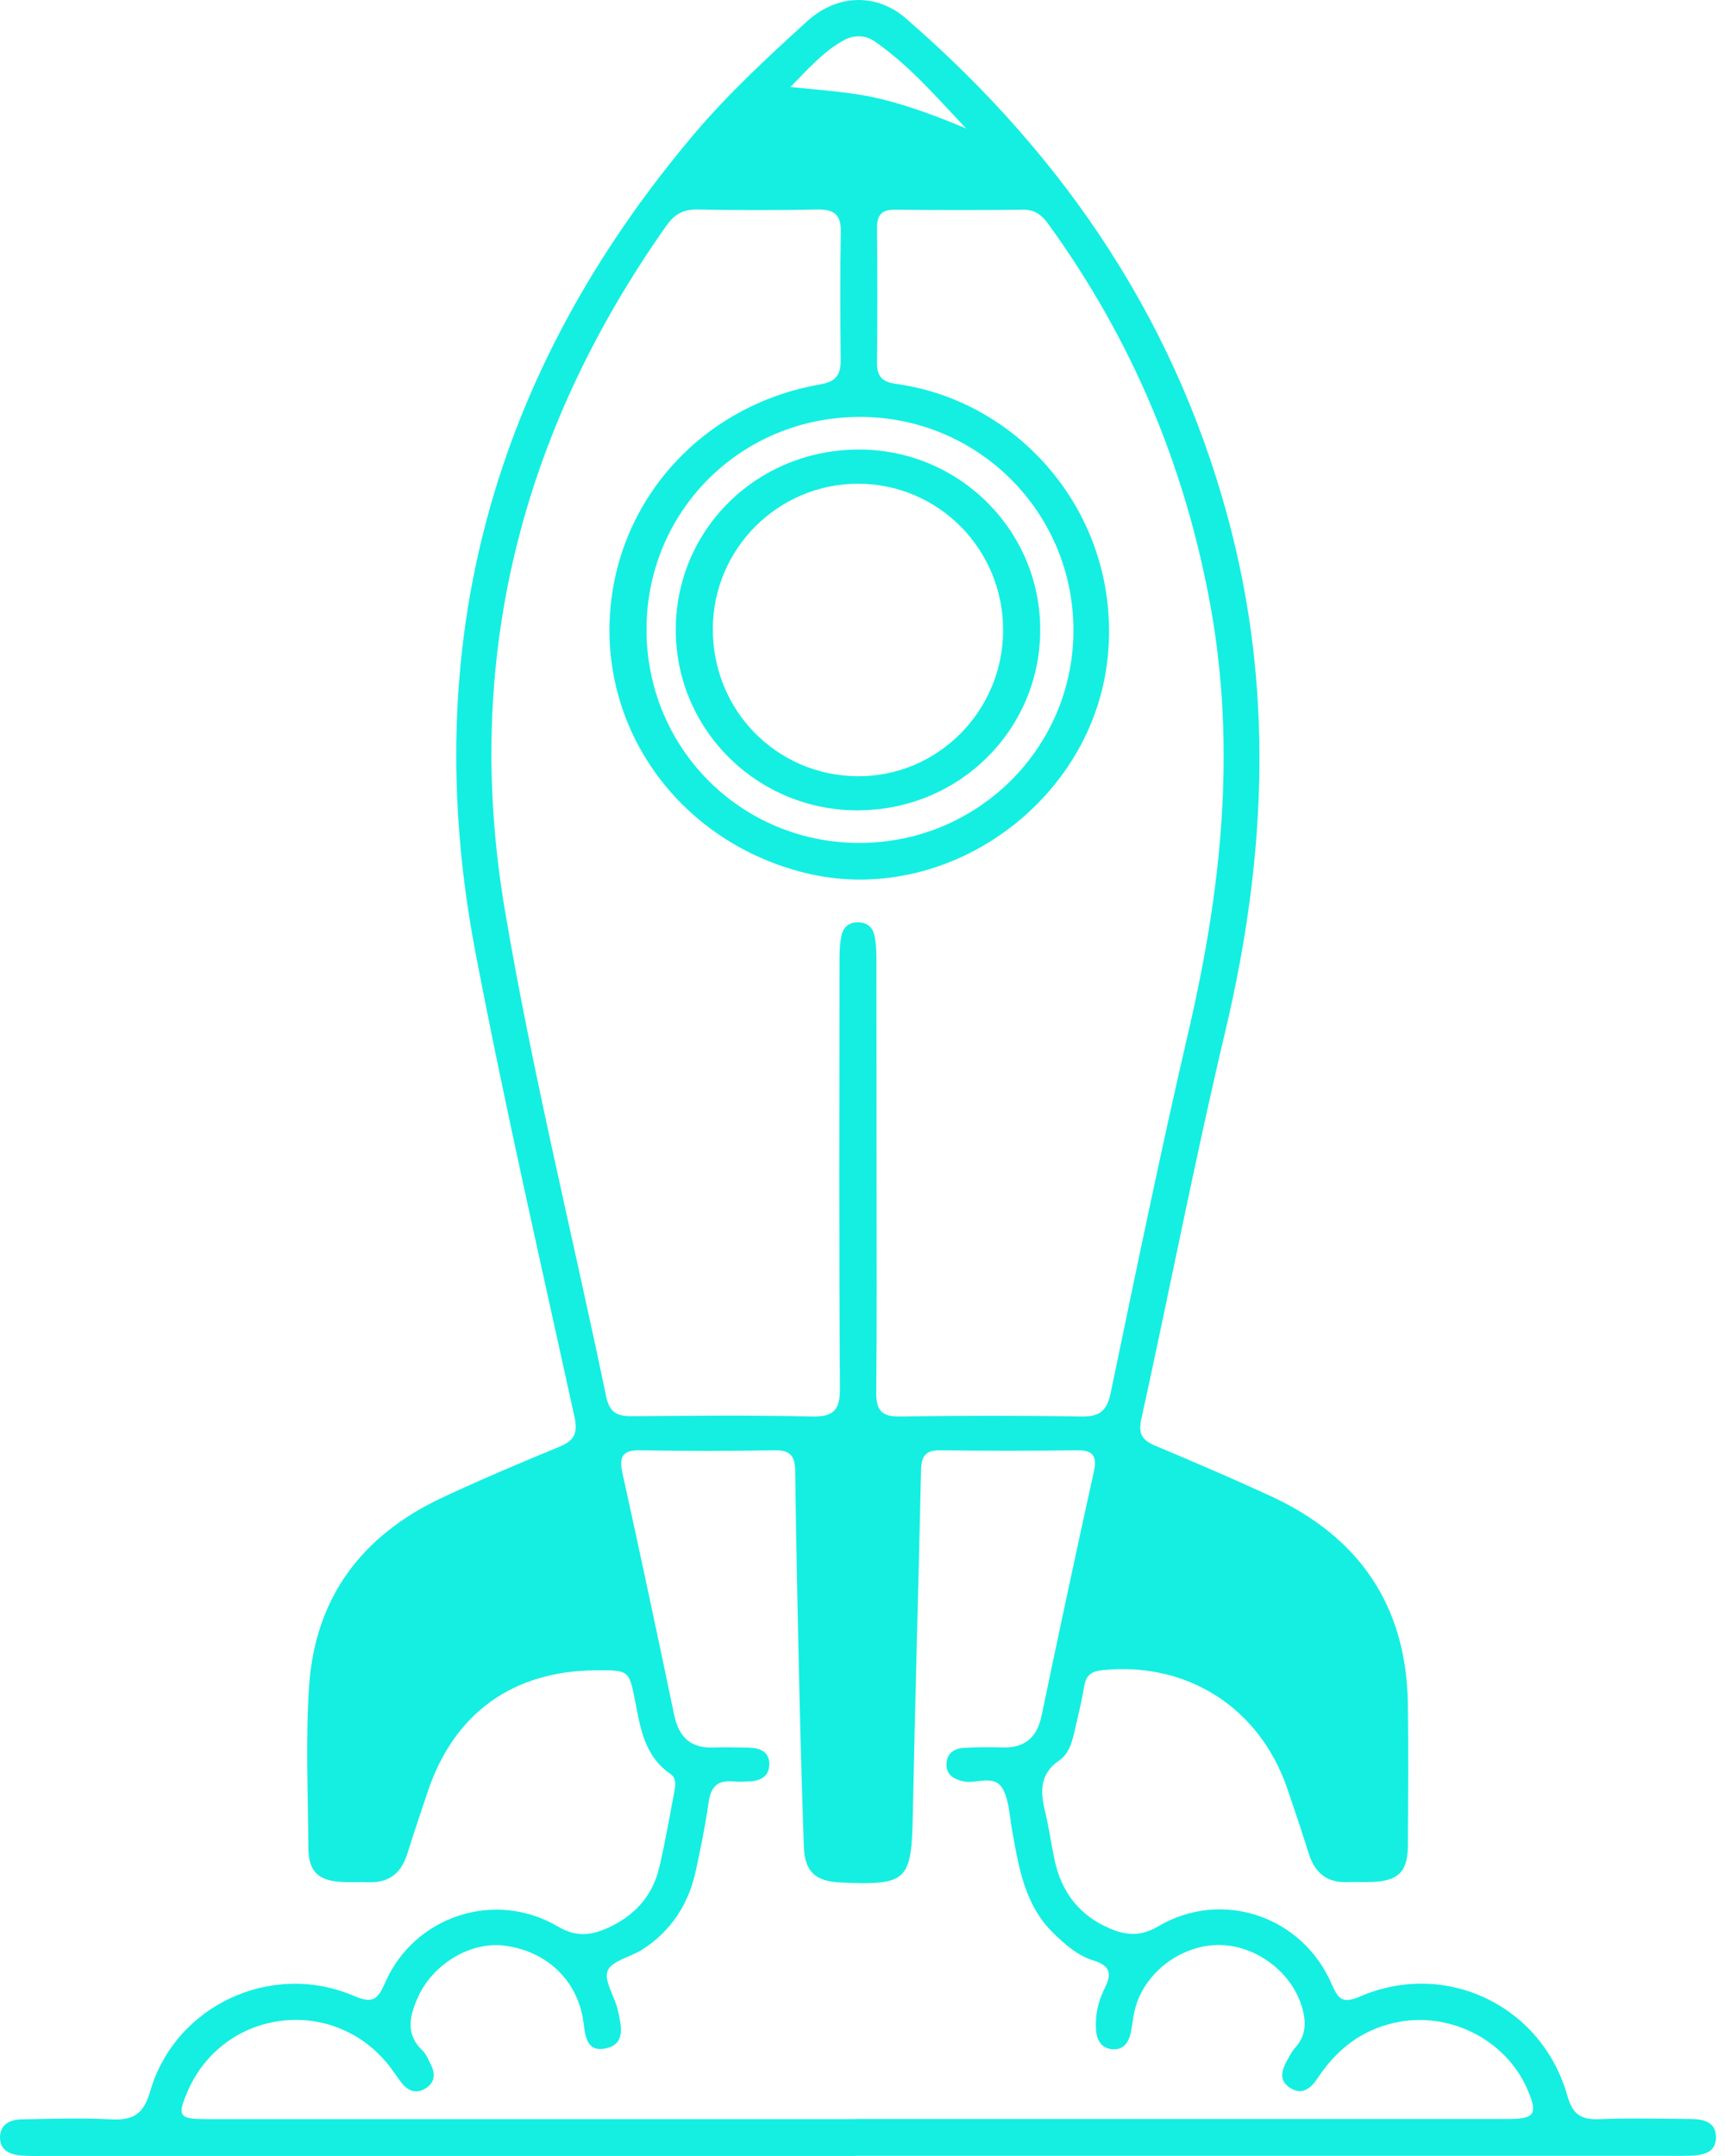 <?xml version="1.0" encoding="UTF-8"?>
<svg xmlns="http://www.w3.org/2000/svg" width="112" height="140" viewBox="0 0 112 140" fill="none">
  <path d="M55.554 139.997C38.041 139.997 20.527 139.997 3.013 139.997C2.488 139.997 1.958 140.012 1.437 139.974C0.658 139.917 -0.04 139.645 0.002 138.726C0.04 137.902 0.708 137.631 1.429 137.619C3.343 137.588 5.262 137.519 7.168 137.619C8.603 137.696 9.301 137.343 9.75 135.8C11.369 130.217 17.634 127.311 22.971 129.601C24.183 130.121 24.509 129.876 25.004 128.747C26.907 124.397 32.151 122.693 36.234 125.105C37.35 125.764 38.29 125.691 39.33 125.247C41.102 124.485 42.341 123.198 42.794 121.303C43.193 119.633 43.477 117.937 43.799 116.252C43.872 115.869 43.891 115.44 43.534 115.195C41.85 114.043 41.582 112.235 41.233 110.443C40.845 108.452 40.83 108.452 38.716 108.463C33.325 108.486 29.512 111.217 27.79 116.29C27.329 117.646 26.876 119.005 26.447 120.372C26.052 121.628 25.253 122.283 23.903 122.222C23.331 122.195 22.752 122.241 22.18 122.206C20.638 122.118 20.028 121.51 20.021 119.963C20.001 116.478 19.836 112.978 20.067 109.505C20.446 103.761 23.489 99.702 28.676 97.267C31.185 96.087 33.744 95.011 36.306 93.951C37.266 93.552 37.538 93.089 37.3 92.005C35.106 81.984 32.808 71.978 30.882 61.908C27.072 41.984 31.941 24.267 45.011 8.77C47.267 6.097 49.83 3.723 52.412 1.375C54.342 -0.378 56.893 -0.47 58.807 1.188C69.277 10.255 76.662 21.261 80.031 34.808C82.713 45.58 82.095 56.256 79.555 66.966C77.576 75.322 75.945 83.761 74.103 92.147C73.889 93.124 74.172 93.526 75.009 93.878C77.522 94.935 80.027 96.007 82.501 97.148C88.26 99.805 91.322 104.274 91.41 110.657C91.452 113.713 91.429 116.773 91.41 119.828C91.398 121.544 90.8 122.137 89.085 122.206C88.559 122.226 88.03 122.191 87.504 122.214C86.15 122.275 85.364 121.605 84.972 120.353C84.527 118.94 84.059 117.539 83.58 116.137C81.773 110.868 77.054 107.874 71.541 108.456C70.85 108.528 70.516 108.8 70.401 109.478C70.252 110.37 70.033 111.255 69.834 112.139C69.653 112.94 69.465 113.836 68.798 114.295C67.466 115.207 67.547 116.363 67.865 117.676C68.111 118.695 68.249 119.74 68.468 120.767C68.916 122.873 70.094 124.408 72.105 125.247C73.148 125.683 74.084 125.745 75.201 125.086C79.348 122.643 84.585 124.42 86.484 128.885C86.936 129.945 87.286 130.079 88.333 129.631C93.884 127.253 100.107 130.229 101.765 136.087C102.114 137.328 102.666 137.653 103.844 137.608C105.804 137.531 107.769 137.581 109.729 137.596C110.539 137.6 111.39 137.745 111.413 138.737C111.44 139.828 110.539 139.955 109.679 139.982C109.2 139.997 108.724 139.989 108.244 139.989C90.685 139.989 73.121 139.989 55.562 139.989L55.554 139.997ZM56.912 76.076C56.912 80.851 56.939 85.63 56.893 90.405C56.882 91.569 57.231 92.001 58.443 91.982C62.368 91.921 66.292 91.917 70.213 91.982C71.403 92.001 71.871 91.611 72.116 90.439C73.751 82.593 75.362 74.736 77.177 66.932C79.294 57.826 80.276 48.697 78.604 39.403C76.966 30.324 73.49 22.038 68.073 14.559C67.654 13.981 67.213 13.61 66.434 13.617C63.661 13.652 60.883 13.648 58.109 13.617C57.231 13.606 56.935 13.973 56.943 14.816C56.97 17.73 56.97 20.644 56.943 23.554C56.935 24.443 57.281 24.806 58.178 24.929C66.315 26.039 72.818 33.591 71.924 42.639C70.988 52.09 61.382 59.001 52.159 56.654C44.513 54.709 39.341 48.034 39.579 40.418C39.821 32.718 45.43 26.327 53.248 24.963C54.315 24.776 54.591 24.312 54.583 23.363C54.56 20.594 54.541 17.822 54.591 15.053C54.614 13.889 54.112 13.583 53.033 13.606C50.452 13.659 47.866 13.656 45.284 13.606C44.363 13.587 43.784 13.916 43.266 14.655C33.813 28.05 30.053 42.88 32.769 59.028C34.557 69.65 37.166 80.139 39.36 90.696C39.579 91.745 40.097 91.971 41.041 91.963C44.916 91.933 48.794 91.891 52.669 91.982C54.123 92.017 54.545 91.584 54.534 90.129C54.472 80.912 54.499 71.695 54.507 62.474C54.507 61.904 54.518 61.322 54.63 60.767C54.741 60.2 55.144 59.863 55.769 59.89C56.325 59.913 56.674 60.246 56.778 60.747C56.882 61.257 56.904 61.789 56.904 62.31C56.912 66.893 56.908 71.481 56.912 76.064V76.076ZM55.562 137.596C60.062 137.596 64.558 137.596 69.058 137.596C78.677 137.596 88.298 137.596 97.916 137.596C99.662 137.596 99.862 137.274 99.175 135.681C97.759 132.4 94.019 130.558 90.535 131.351C88.341 131.848 86.76 133.116 85.555 134.942C85.118 135.601 84.554 136.076 83.771 135.582C82.958 135.073 83.246 134.357 83.622 133.694C83.764 133.445 83.898 133.181 84.09 132.974C84.873 132.116 84.807 131.144 84.477 130.152C83.733 127.927 81.427 126.285 79.106 126.3C76.766 126.311 74.487 127.95 73.77 130.19C73.582 130.776 73.543 131.408 73.413 132.013C73.279 132.626 72.945 133.112 72.258 133.07C71.518 133.02 71.207 132.492 71.161 131.795C71.1 130.864 71.299 129.964 71.702 129.156C72.177 128.207 72.154 127.663 70.988 127.303C69.983 126.993 69.162 126.277 68.403 125.538C66.53 123.711 66.154 121.287 65.717 118.886C65.556 117.998 65.537 117.029 65.149 116.244C64.608 115.142 63.423 115.869 62.54 115.67C61.907 115.524 61.439 115.241 61.451 114.559C61.462 113.878 61.926 113.533 62.579 113.499C63.392 113.457 64.205 113.438 65.019 113.472C66.503 113.529 67.324 112.863 67.627 111.404C68.728 106.128 69.856 100.851 71.015 95.586C71.234 94.594 71.019 94.161 69.933 94.177C66.968 94.215 63.998 94.215 61.033 94.177C60.066 94.165 59.82 94.586 59.801 95.471C59.64 102.919 59.414 110.363 59.268 117.81C59.183 122.141 58.926 122.432 54.587 122.241C52.911 122.168 52.243 121.521 52.19 119.871C52.09 116.911 51.998 113.954 51.929 110.994C51.81 105.84 51.698 100.682 51.629 95.528C51.618 94.559 51.326 94.161 50.306 94.177C47.386 94.226 44.467 94.226 41.547 94.177C40.362 94.157 40.193 94.644 40.419 95.678C41.566 100.897 42.683 106.124 43.772 111.358C44.072 112.798 44.839 113.537 46.343 113.476C47.106 113.445 47.873 113.476 48.641 113.487C49.331 113.503 49.93 113.744 49.949 114.514C49.968 115.344 49.381 115.655 48.618 115.678C48.284 115.689 47.946 115.716 47.613 115.681C46.596 115.574 46.151 116.026 46.009 117.029C45.794 118.538 45.491 120.039 45.165 121.529C44.693 123.673 43.561 125.404 41.697 126.599C40.941 127.085 39.721 127.318 39.456 127.969C39.191 128.617 39.909 129.631 40.108 130.504C40.327 131.477 40.676 132.729 39.326 133.012C37.949 133.3 38.002 131.979 37.845 131.071C37.404 128.517 35.455 126.694 32.765 126.342C30.556 126.055 28.085 127.529 27.114 129.738C26.596 130.922 26.309 132.09 27.429 133.15C27.694 133.403 27.835 133.794 28.004 134.134C28.3 134.736 28.188 135.279 27.609 135.624C27.026 135.976 26.497 135.781 26.094 135.272C25.794 134.9 25.541 134.491 25.246 134.115C21.593 129.513 14.473 130.447 12.167 135.835C11.496 137.405 11.623 137.604 13.36 137.604C27.433 137.604 41.501 137.604 55.573 137.604L55.562 137.596ZM55.865 27.073C48.138 27.058 41.992 33.158 41.977 40.855C41.965 48.559 48.088 54.724 55.773 54.736C63.461 54.747 69.684 48.586 69.695 40.947C69.707 33.284 63.53 27.089 55.865 27.073ZM62.736 8.348C60.833 6.35 59.049 4.236 56.751 2.662C56.176 2.268 55.416 2.271 54.818 2.597C53.49 3.317 52.504 4.439 51.322 5.649C53.513 5.882 55.424 5.982 57.284 6.449C59.145 6.916 60.933 7.586 62.74 8.348H62.736Z" fill="#14EFE2"></path>
  <path d="M55.666 52.622C49.144 52.614 43.872 47.368 43.876 40.897C43.88 34.356 49.178 29.164 55.823 29.191C62.333 29.218 67.585 34.502 67.539 40.977C67.493 47.456 62.218 52.626 55.669 52.618L55.666 52.622ZM65.13 40.931C65.138 35.654 60.922 31.404 55.692 31.412C50.517 31.423 46.304 35.628 46.282 40.812C46.255 46.104 50.394 50.347 55.646 50.405C60.849 50.462 65.122 46.193 65.13 40.931Z" fill="#14EFE2"></path>
</svg>
